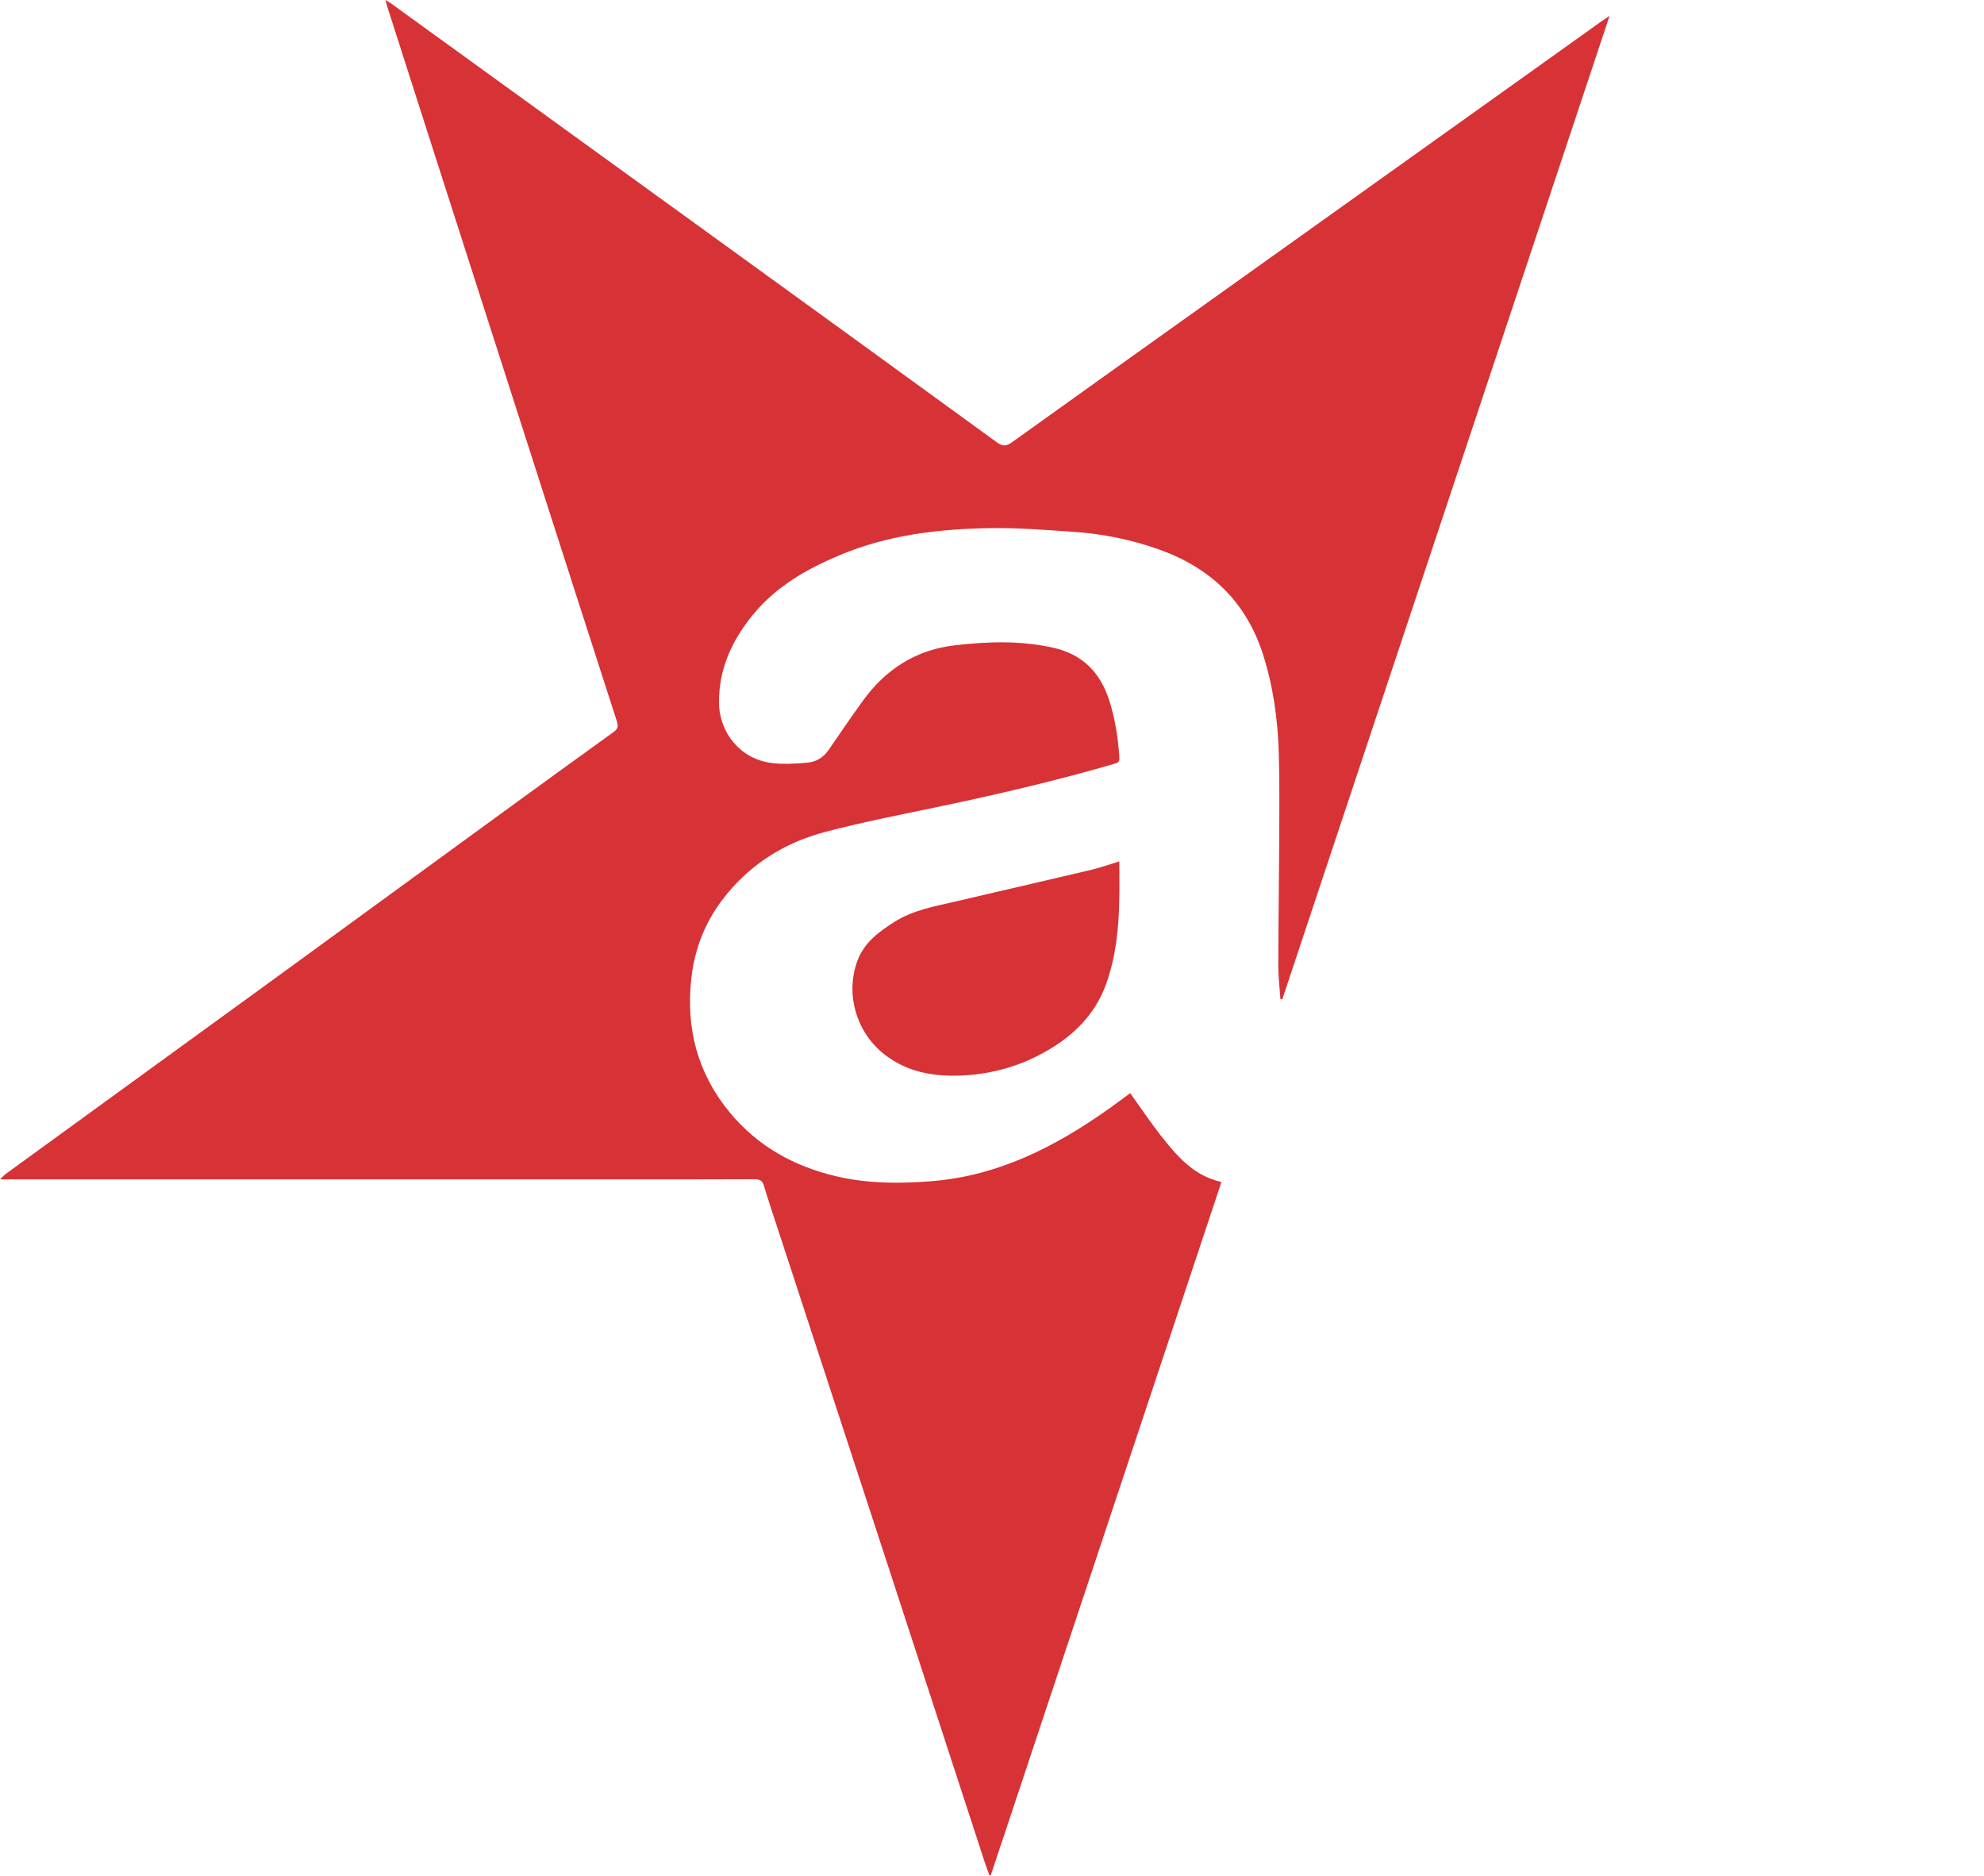 <svg xmlns="http://www.w3.org/2000/svg" version="1.1" xmlns:xlink="http://www.w3.org/1999/xlink" xmlns:svgjs="http://svgjs.com/svgjs" width="500" height="472.73"><svg id="SvgjsSvg1000" xmlns="http://www.w3.org/2000/svg" viewBox="0 0 500 472.73"><path d="M284.84,275.51c2.58,3.6,4.97,7.19,7.62,10.57,4.06,5.18,8.29,10.23,15.36,11.82-19.42,58.37-38.77,116.53-58.12,174.69-.12,0-.24.01-.36.02-.38-1.05-.78-2.1-1.13-3.16-8.5-26.04-16.99-52.09-25.5-78.14-8.83-27.03-17.68-54.05-26.52-81.07-1.23-3.77-2.51-7.52-3.64-11.31-.4-1.34-.98-1.75-2.39-1.74-11.97.06-23.94.03-35.91.03-50.7,0-101.39,0-152.09,0-.55,0-1.09,0-2.16,0,.71-.67,1.02-1.04,1.39-1.32,23.2-16.86,46.41-33.7,69.61-50.57,18.44-13.42,36.86-26.87,55.29-40.3,9.43-6.86,18.86-13.72,28.33-20.53,1.06-.77,1.26-1.42.85-2.68-7.07-21.87-14.09-43.75-21.12-65.63-8.91-27.74-17.82-55.47-26.72-83.21-3.37-10.5-6.73-21-10.09-31.5-.12-.37-.21-.76-.42-1.48.61.36.97.53,1.3.77,26.92,19.48,53.84,38.95,80.75,58.44,24.02,17.4,48.05,34.79,72.03,52.25,1.48,1.08,2.39,1.03,3.84,0,19.39-13.91,38.82-27.75,58.24-41.61,25.74-18.37,51.47-36.74,77.21-55.11,4.3-3.07,8.6-6.15,12.91-9.23.6-.43,1.21-.82,2.24-1.52-27.59,82.93-55.04,165.39-82.48,247.86l-.47-.03c-.19-2.82-.54-5.64-.54-8.46.02-10.17.18-20.34.23-30.52.03-7.65.12-15.3-.1-22.94-.24-8.52-1.39-16.92-4.02-25.09-4.25-13.18-13.18-21.67-26.04-26.29-7.05-2.53-14.35-4-21.81-4.5-6.87-.46-13.75-1.02-20.62-.92-13.01.18-25.86,1.66-38.02,6.75-8.36,3.49-16.12,7.9-21.97,15.03-5.28,6.43-8.66,13.64-8.6,22.18.05,7.57,5.34,14.07,12.89,15.18,3.07.45,6.28.23,9.4-.03,2.15-.18,4.02-1.29,5.31-3.17,2.87-4.16,5.71-8.35,8.67-12.44,5.77-7.97,13.4-12.86,23.32-13.99,8.25-.94,16.45-1.2,24.64.63,7.42,1.66,11.89,6.28,14.14,13.35,1.49,4.68,2.23,9.48,2.53,14.38.07,1.15-.53,1.32-1.34,1.55-14.64,4.26-29.47,7.71-44.39,10.84-9.46,1.98-18.98,3.82-28.32,6.28-10.55,2.78-19.46,8.43-26.1,17.26-4.37,5.82-6.9,12.37-7.72,19.63-1.41,12.62,1.56,23.98,9.66,33.81,7.05,8.56,16.29,13.66,27.01,16.15,7.96,1.84,15.99,1.85,24.11,1.18,16.8-1.4,31.07-8.75,44.49-18.26,1.78-1.26,3.52-2.58,5.33-3.91ZM275.09,219.2c-11.41,2.7-22.84,5.31-34.25,7.99-5.29,1.24-10.69,2.15-15.41,5.14-3.93,2.49-7.62,5.19-9.33,9.78-3.17,8.48-.23,18.3,7,23.79,5.54,4.21,11.81,5.4,18.61,5.18,8.66-.28,16.59-2.69,23.87-7.3,6.15-3.9,10.81-9.05,13.26-16,3.49-9.9,3.34-20.18,3.24-30.69-2.51.77-4.72,1.57-6.99,2.11Z" fill="#d73236" stroke-width="0"></path></svg><style>@media (prefers-color-scheme: light) { :root { filter: none; } }
</style></svg>